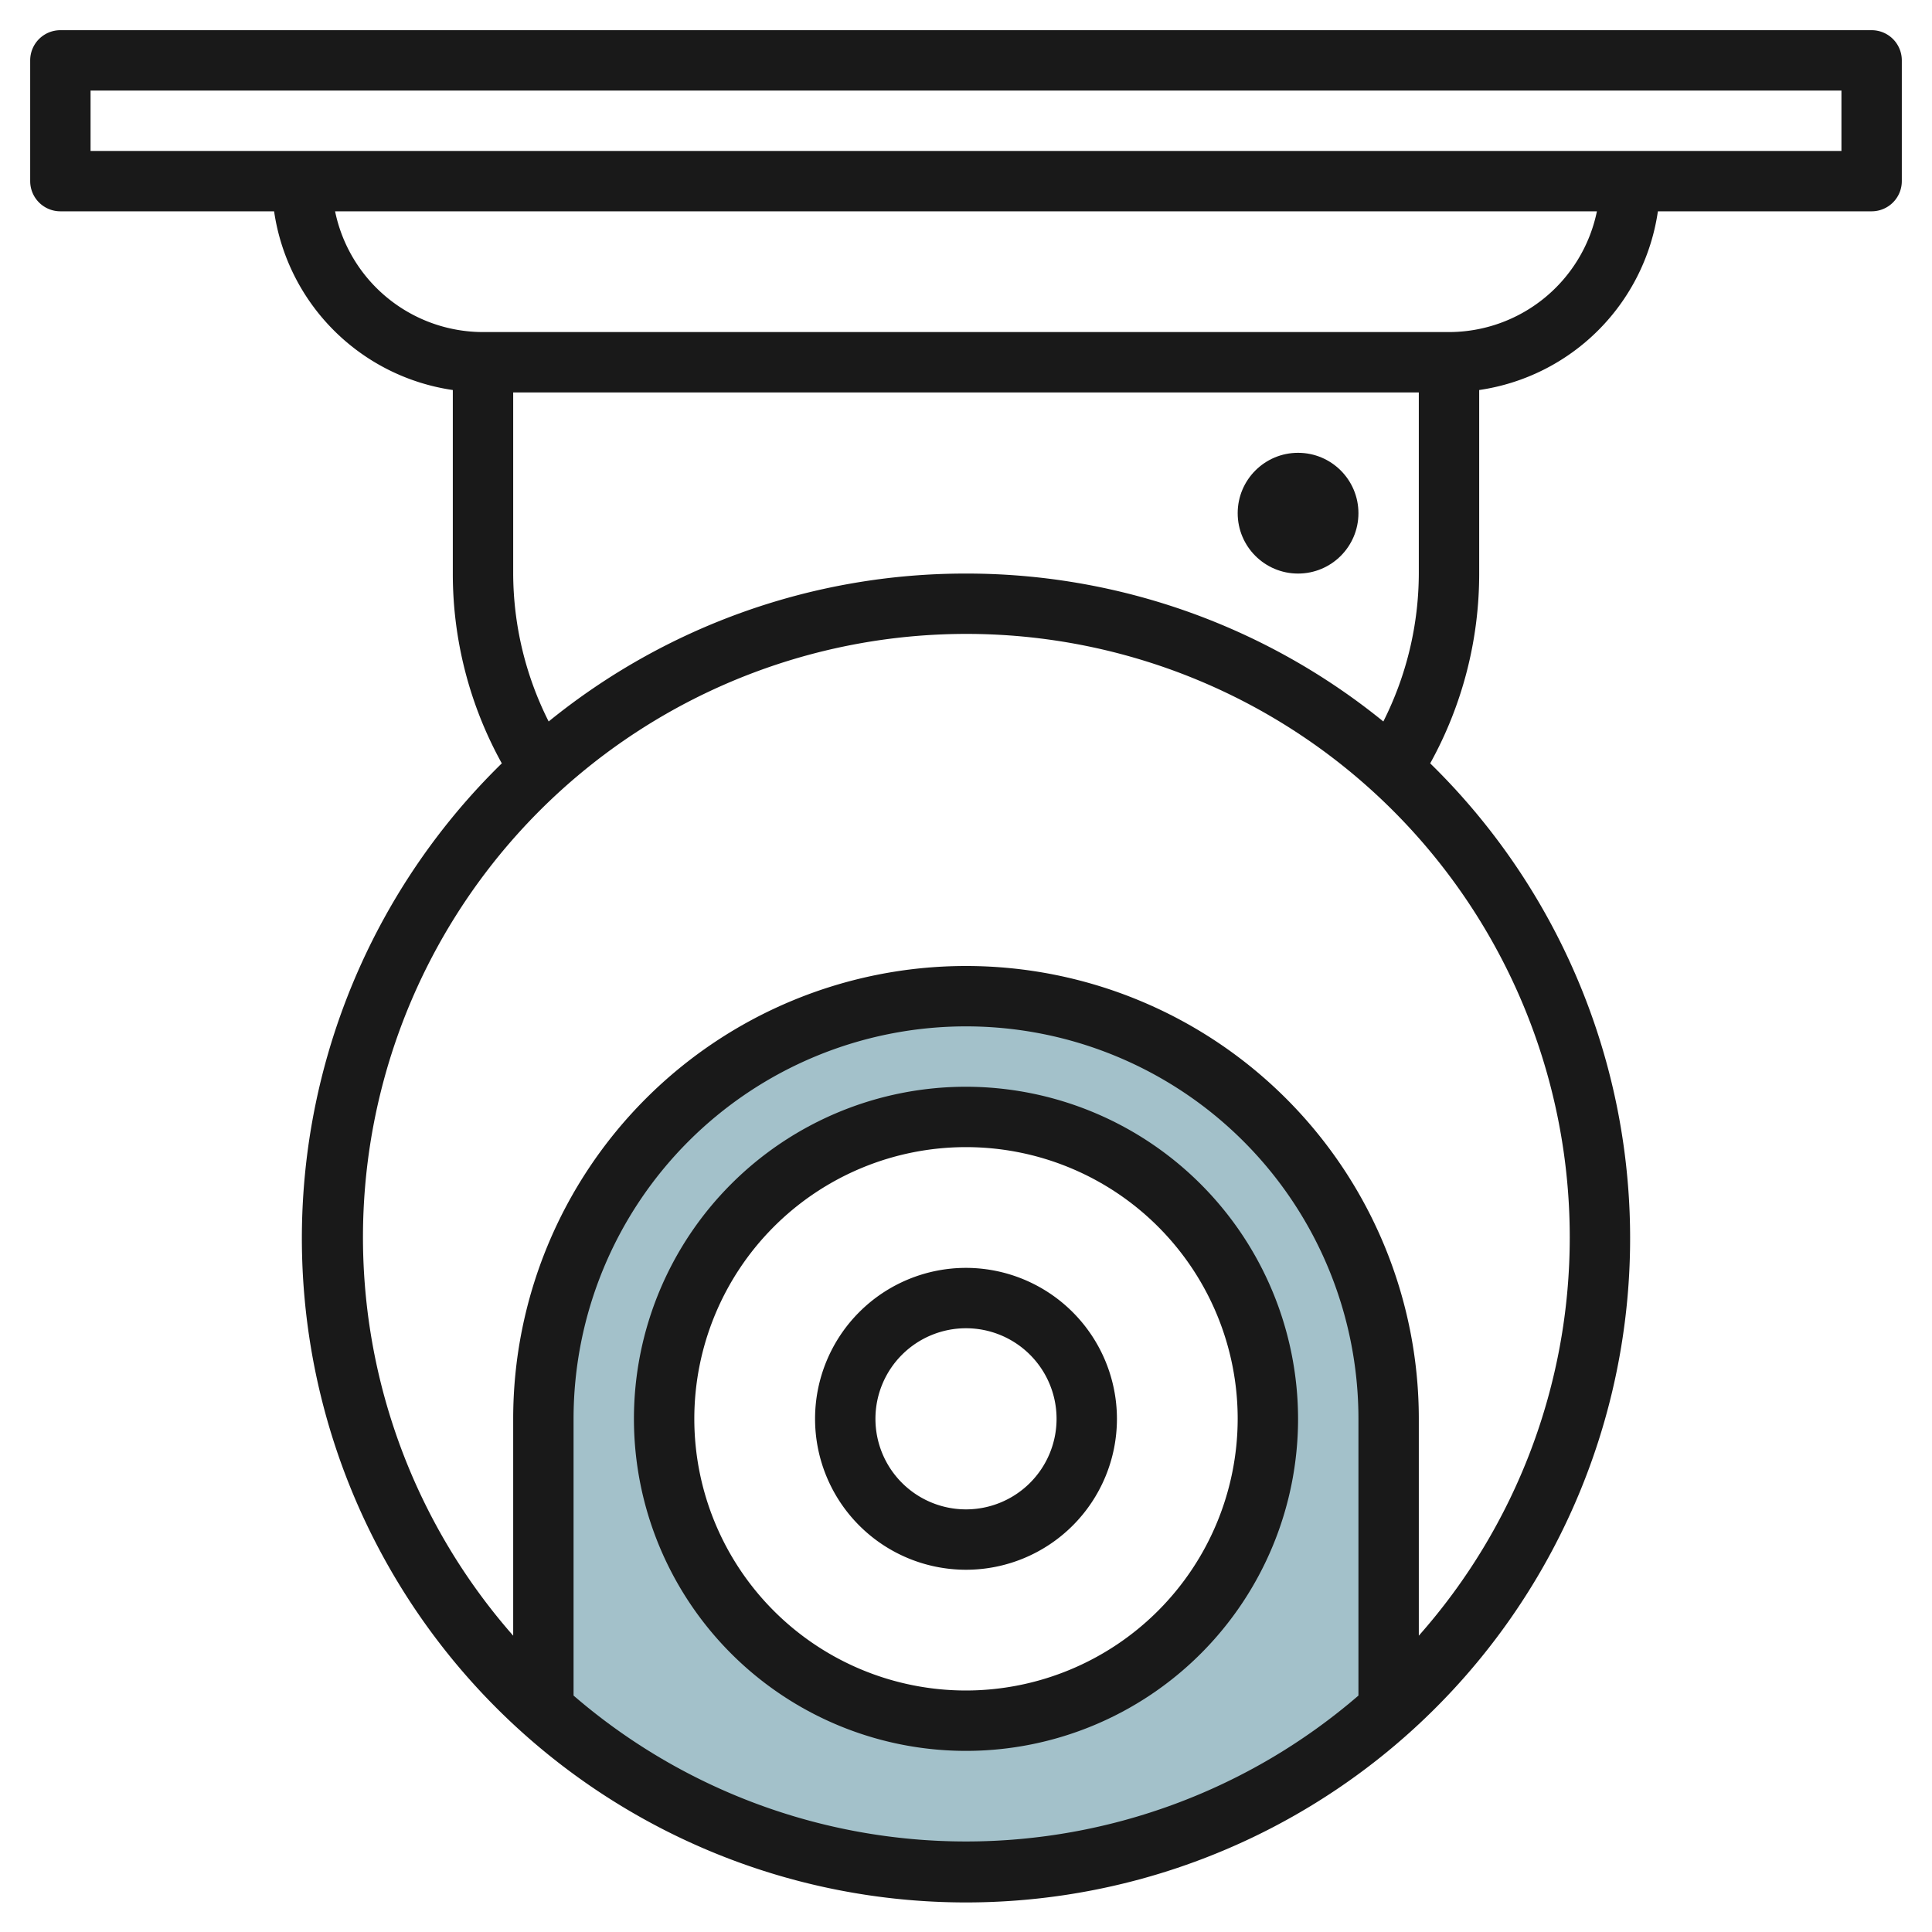 <svg id="Layer_3" height="512" viewBox="0 0 64 64" width="512" xmlns="http://www.w3.org/2000/svg" data-name="Layer 3"><path d="m32 33a14 14 0 0 0 -14 14v9.653a21 21 0 0 0 28 0v-9.653a14 14 0 0 0 -14-14zm0 24a10 10 0 1 1 10-10 10 10 0 0 1 -10 10z" fill="#a3c1ca"/><g fill="#191919"><path d="m62 1h-60a1 1 0 0 0 -1 1v4a1 1 0 0 0 1 1h7.08a7 7 0 0 0 5.92 5.92v6.08a12.959 12.959 0 0 0 1.623 6.287 22 22 0 1 0 30.754 0 12.959 12.959 0 0 0 1.623-6.287v-6.08a7 7 0 0 0 5.92-5.92h7.08a1 1 0 0 0 1-1v-4a1 1 0 0 0 -1-1zm-43 55.168v-9.168a13 13 0 0 1 26 0v9.168a19.9 19.9 0 0 1 -26 0zm33-15.168a19.891 19.891 0 0 1 -5 13.184v-7.184a15 15 0 0 0 -30 0v7.184a19.988 19.988 0 1 1 35-13.184zm-20-22a21.893 21.893 0 0 0 -13.825 4.9 10.945 10.945 0 0 1 -1.175-4.9v-6h30v6a10.945 10.945 0 0 1 -1.175 4.9 21.893 21.893 0 0 0 -13.825-4.9zm16-8h-32a5.009 5.009 0 0 1 -4.9-4h41.8a5.009 5.009 0 0 1 -4.9 4zm13-6h-58v-2h58z"/><path d="m32 36a11 11 0 1 0 11 11 11.013 11.013 0 0 0 -11-11zm0 20a9 9 0 1 1 9-9 9.011 9.011 0 0 1 -9 9z"/><path d="m32 42a5 5 0 1 0 5 5 5.006 5.006 0 0 0 -5-5zm0 8a3 3 0 1 1 3-3 3 3 0 0 1 -3 3z"/><circle cx="43" cy="17" r="2"/></g></svg>